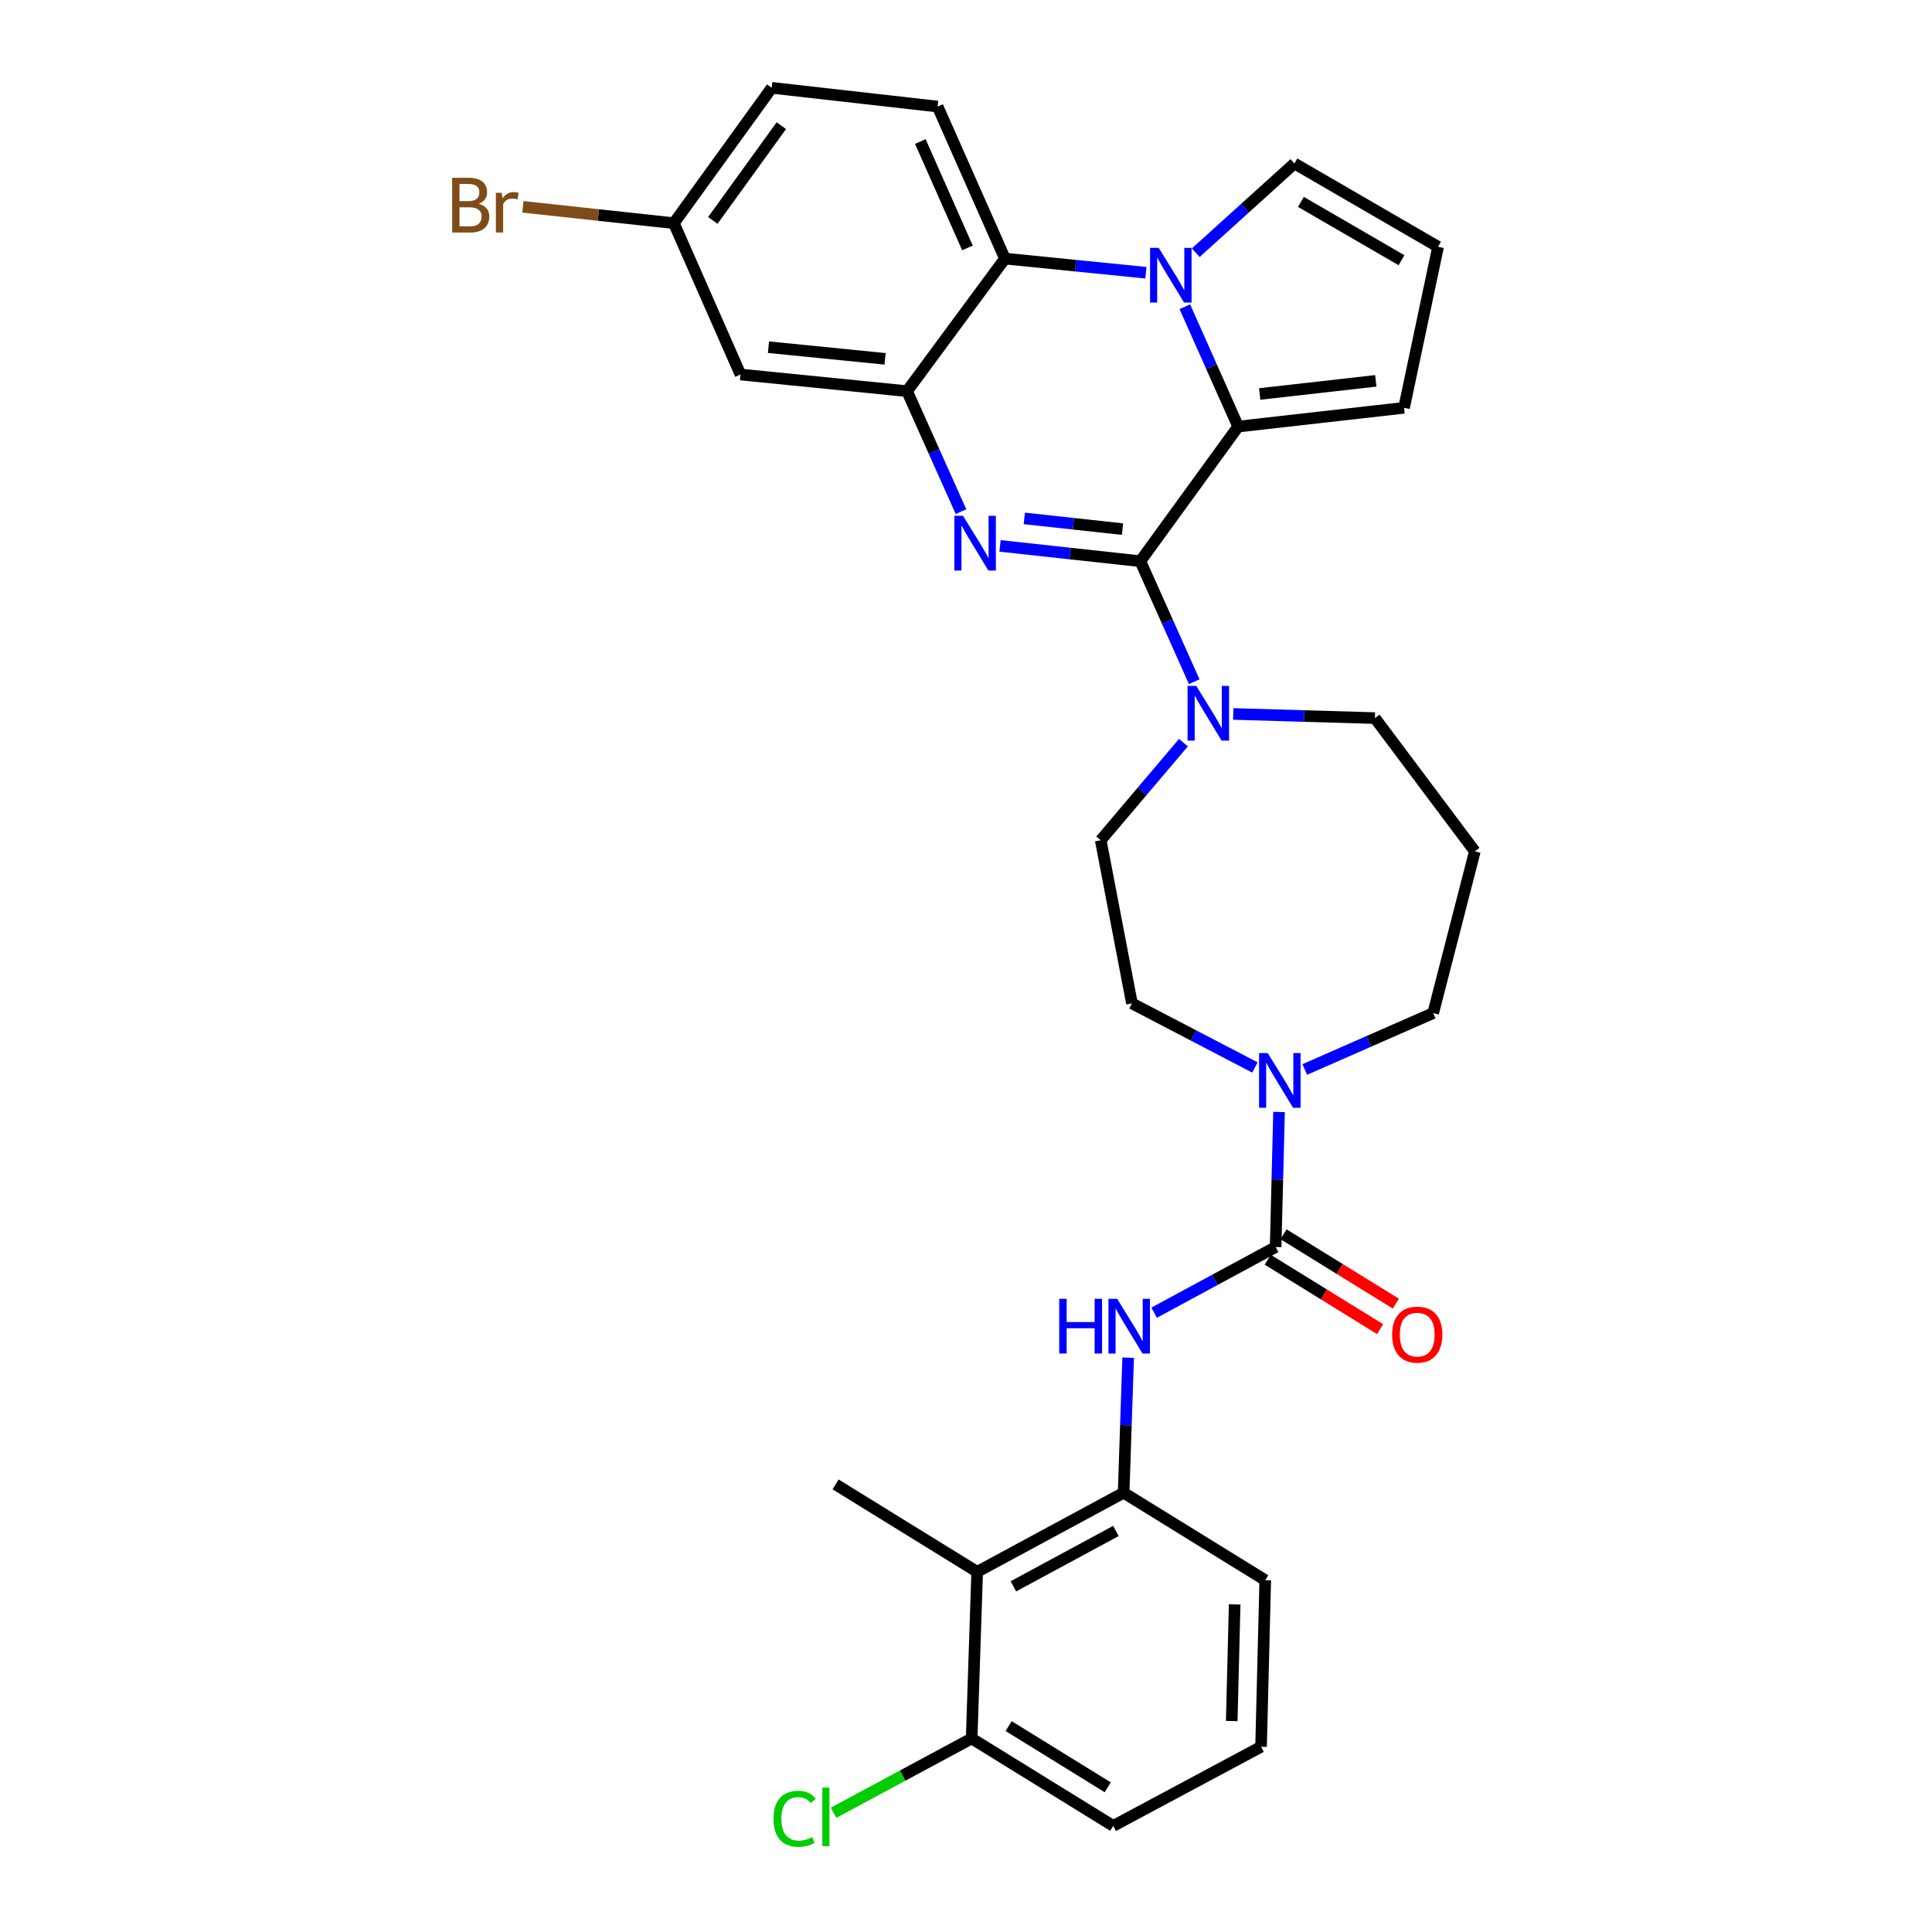 <?xml version='1.0' encoding='iso-8859-1'?>
<svg version='1.1' baseProfile='full'
              xmlns='http://www.w3.org/2000/svg'
                      xmlns:rdkit='http://www.rdkit.org/xml'
                      xmlns:xlink='http://www.w3.org/1999/xlink'
                  xml:space='preserve'
width='1000px' height='1000px' viewBox='0 0 1000 1000'>
<!-- END OF HEADER -->
<rect style='opacity:1.0;fill:#FFFFFF;stroke:none' width='1000' height='1000' x='0' y='0'> </rect>
<path class='bond-0' d='M 590.228,290.479 L 553.917,286.517' style='fill:none;fill-rule:evenodd;stroke:#000000;stroke-width:6px;stroke-linecap:butt;stroke-linejoin:miter;stroke-opacity:1' />
<path class='bond-0' d='M 553.917,286.517 L 517.606,282.554' style='fill:none;fill-rule:evenodd;stroke:#0000FF;stroke-width:6px;stroke-linecap:butt;stroke-linejoin:miter;stroke-opacity:1' />
<path class='bond-0' d='M 581.017,273.872 L 555.6,271.098' style='fill:none;fill-rule:evenodd;stroke:#000000;stroke-width:6px;stroke-linecap:butt;stroke-linejoin:miter;stroke-opacity:1' />
<path class='bond-0' d='M 555.6,271.098 L 530.182,268.324' style='fill:none;fill-rule:evenodd;stroke:#0000FF;stroke-width:6px;stroke-linecap:butt;stroke-linejoin:miter;stroke-opacity:1' />
<path class='bond-2' d='M 590.228,290.479 L 640.868,220.787' style='fill:none;fill-rule:evenodd;stroke:#000000;stroke-width:6px;stroke-linecap:butt;stroke-linejoin:miter;stroke-opacity:1' />
<path class='bond-6' d='M 590.228,290.479 L 604.179,321.666' style='fill:none;fill-rule:evenodd;stroke:#000000;stroke-width:6px;stroke-linecap:butt;stroke-linejoin:miter;stroke-opacity:1' />
<path class='bond-6' d='M 604.179,321.666 L 618.129,352.852' style='fill:none;fill-rule:evenodd;stroke:#0000FF;stroke-width:6px;stroke-linecap:butt;stroke-linejoin:miter;stroke-opacity:1' />
<path class='bond-3' d='M 497.411,264.832 L 483.451,233.65' style='fill:none;fill-rule:evenodd;stroke:#0000FF;stroke-width:6px;stroke-linecap:butt;stroke-linejoin:miter;stroke-opacity:1' />
<path class='bond-3' d='M 483.451,233.65 L 469.491,202.468' style='fill:none;fill-rule:evenodd;stroke:#000000;stroke-width:6px;stroke-linecap:butt;stroke-linejoin:miter;stroke-opacity:1' />
<path class='bond-1' d='M 613.269,158.765 L 627.069,189.776' style='fill:none;fill-rule:evenodd;stroke:#0000FF;stroke-width:6px;stroke-linecap:butt;stroke-linejoin:miter;stroke-opacity:1' />
<path class='bond-1' d='M 627.069,189.776 L 640.868,220.787' style='fill:none;fill-rule:evenodd;stroke:#000000;stroke-width:6px;stroke-linecap:butt;stroke-linejoin:miter;stroke-opacity:1' />
<path class='bond-5' d='M 593.117,141.167 L 556.637,137.506' style='fill:none;fill-rule:evenodd;stroke:#0000FF;stroke-width:6px;stroke-linecap:butt;stroke-linejoin:miter;stroke-opacity:1' />
<path class='bond-5' d='M 556.637,137.506 L 520.157,133.845' style='fill:none;fill-rule:evenodd;stroke:#000000;stroke-width:6px;stroke-linecap:butt;stroke-linejoin:miter;stroke-opacity:1' />
<path class='bond-12' d='M 618.91,130.8 L 644.447,107.709' style='fill:none;fill-rule:evenodd;stroke:#0000FF;stroke-width:6px;stroke-linecap:butt;stroke-linejoin:miter;stroke-opacity:1' />
<path class='bond-12' d='M 644.447,107.709 L 669.984,84.618' style='fill:none;fill-rule:evenodd;stroke:#000000;stroke-width:6px;stroke-linecap:butt;stroke-linejoin:miter;stroke-opacity:1' />
<path class='bond-13' d='M 640.868,220.787 L 726.734,211.085' style='fill:none;fill-rule:evenodd;stroke:#000000;stroke-width:6px;stroke-linecap:butt;stroke-linejoin:miter;stroke-opacity:1' />
<path class='bond-13' d='M 652.007,203.92 L 712.113,197.128' style='fill:none;fill-rule:evenodd;stroke:#000000;stroke-width:6px;stroke-linecap:butt;stroke-linejoin:miter;stroke-opacity:1' />
<path class='bond-11' d='M 469.491,202.468 L 383.281,193.843' style='fill:none;fill-rule:evenodd;stroke:#000000;stroke-width:6px;stroke-linecap:butt;stroke-linejoin:miter;stroke-opacity:1' />
<path class='bond-11' d='M 458.103,185.741 L 397.756,179.704' style='fill:none;fill-rule:evenodd;stroke:#000000;stroke-width:6px;stroke-linecap:butt;stroke-linejoin:miter;stroke-opacity:1' />
<path class='bond-32' d='M 469.491,202.468 L 520.157,133.845' style='fill:none;fill-rule:evenodd;stroke:#000000;stroke-width:6px;stroke-linecap:butt;stroke-linejoin:miter;stroke-opacity:1' />
<path class='bond-4' d='M 660.273,645.453 L 661.15,610.502' style='fill:none;fill-rule:evenodd;stroke:#000000;stroke-width:6px;stroke-linecap:butt;stroke-linejoin:miter;stroke-opacity:1' />
<path class='bond-4' d='M 661.15,610.502 L 662.027,575.551' style='fill:none;fill-rule:evenodd;stroke:#0000FF;stroke-width:6px;stroke-linecap:butt;stroke-linejoin:miter;stroke-opacity:1' />
<path class='bond-8' d='M 660.273,645.453 L 628.824,662.451' style='fill:none;fill-rule:evenodd;stroke:#000000;stroke-width:6px;stroke-linecap:butt;stroke-linejoin:miter;stroke-opacity:1' />
<path class='bond-8' d='M 628.824,662.451 L 597.375,679.448' style='fill:none;fill-rule:evenodd;stroke:#0000FF;stroke-width:6px;stroke-linecap:butt;stroke-linejoin:miter;stroke-opacity:1' />
<path class='bond-16' d='M 656.198,652.051 L 685.264,670.003' style='fill:none;fill-rule:evenodd;stroke:#000000;stroke-width:6px;stroke-linecap:butt;stroke-linejoin:miter;stroke-opacity:1' />
<path class='bond-16' d='M 685.264,670.003 L 714.33,687.956' style='fill:none;fill-rule:evenodd;stroke:#FF0000;stroke-width:6px;stroke-linecap:butt;stroke-linejoin:miter;stroke-opacity:1' />
<path class='bond-16' d='M 664.348,638.855 L 693.414,656.807' style='fill:none;fill-rule:evenodd;stroke:#000000;stroke-width:6px;stroke-linecap:butt;stroke-linejoin:miter;stroke-opacity:1' />
<path class='bond-16' d='M 693.414,656.807 L 722.48,674.76' style='fill:none;fill-rule:evenodd;stroke:#FF0000;stroke-width:6px;stroke-linecap:butt;stroke-linejoin:miter;stroke-opacity:1' />
<path class='bond-14' d='M 520.157,133.845 L 485.311,55.157' style='fill:none;fill-rule:evenodd;stroke:#000000;stroke-width:6px;stroke-linecap:butt;stroke-linejoin:miter;stroke-opacity:1' />
<path class='bond-14' d='M 500.748,128.322 L 476.356,73.24' style='fill:none;fill-rule:evenodd;stroke:#000000;stroke-width:6px;stroke-linecap:butt;stroke-linejoin:miter;stroke-opacity:1' />
<path class='bond-17' d='M 612.533,384.387 L 591.131,409.65' style='fill:none;fill-rule:evenodd;stroke:#0000FF;stroke-width:6px;stroke-linecap:butt;stroke-linejoin:miter;stroke-opacity:1' />
<path class='bond-17' d='M 591.131,409.65 L 569.729,434.913' style='fill:none;fill-rule:evenodd;stroke:#000000;stroke-width:6px;stroke-linecap:butt;stroke-linejoin:miter;stroke-opacity:1' />
<path class='bond-23' d='M 638.324,369.543 L 674.994,370.613' style='fill:none;fill-rule:evenodd;stroke:#0000FF;stroke-width:6px;stroke-linecap:butt;stroke-linejoin:miter;stroke-opacity:1' />
<path class='bond-23' d='M 674.994,370.613 L 711.663,371.683' style='fill:none;fill-rule:evenodd;stroke:#000000;stroke-width:6px;stroke-linecap:butt;stroke-linejoin:miter;stroke-opacity:1' />
<path class='bond-7' d='M 649.538,552.513 L 617.716,535.931' style='fill:none;fill-rule:evenodd;stroke:#0000FF;stroke-width:6px;stroke-linecap:butt;stroke-linejoin:miter;stroke-opacity:1' />
<path class='bond-7' d='M 617.716,535.931 L 585.894,519.348' style='fill:none;fill-rule:evenodd;stroke:#000000;stroke-width:6px;stroke-linecap:butt;stroke-linejoin:miter;stroke-opacity:1' />
<path class='bond-33' d='M 675.343,553.565 L 708.578,538.968' style='fill:none;fill-rule:evenodd;stroke:#0000FF;stroke-width:6px;stroke-linecap:butt;stroke-linejoin:miter;stroke-opacity:1' />
<path class='bond-33' d='M 708.578,538.968 L 741.813,524.371' style='fill:none;fill-rule:evenodd;stroke:#000000;stroke-width:6px;stroke-linecap:butt;stroke-linejoin:miter;stroke-opacity:1' />
<path class='bond-9' d='M 583.933,702.734 L 582.759,737.685' style='fill:none;fill-rule:evenodd;stroke:#0000FF;stroke-width:6px;stroke-linecap:butt;stroke-linejoin:miter;stroke-opacity:1' />
<path class='bond-9' d='M 582.759,737.685 L 581.586,772.636' style='fill:none;fill-rule:evenodd;stroke:#000000;stroke-width:6px;stroke-linecap:butt;stroke-linejoin:miter;stroke-opacity:1' />
<path class='bond-10' d='M 581.586,772.636 L 505.784,813.582' style='fill:none;fill-rule:evenodd;stroke:#000000;stroke-width:6px;stroke-linecap:butt;stroke-linejoin:miter;stroke-opacity:1' />
<path class='bond-10' d='M 577.587,792.424 L 524.526,821.087' style='fill:none;fill-rule:evenodd;stroke:#000000;stroke-width:6px;stroke-linecap:butt;stroke-linejoin:miter;stroke-opacity:1' />
<path class='bond-27' d='M 581.586,772.636 L 654.888,817.899' style='fill:none;fill-rule:evenodd;stroke:#000000;stroke-width:6px;stroke-linecap:butt;stroke-linejoin:miter;stroke-opacity:1' />
<path class='bond-19' d='M 505.784,813.582 L 502.924,899.827' style='fill:none;fill-rule:evenodd;stroke:#000000;stroke-width:6px;stroke-linecap:butt;stroke-linejoin:miter;stroke-opacity:1' />
<path class='bond-28' d='M 505.784,813.582 L 432.499,768.328' style='fill:none;fill-rule:evenodd;stroke:#000000;stroke-width:6px;stroke-linecap:butt;stroke-linejoin:miter;stroke-opacity:1' />
<path class='bond-20' d='M 383.281,193.843 L 348.788,115.517' style='fill:none;fill-rule:evenodd;stroke:#000000;stroke-width:6px;stroke-linecap:butt;stroke-linejoin:miter;stroke-opacity:1' />
<path class='bond-31' d='M 669.984,84.618 L 744.347,127.736' style='fill:none;fill-rule:evenodd;stroke:#000000;stroke-width:6px;stroke-linecap:butt;stroke-linejoin:miter;stroke-opacity:1' />
<path class='bond-31' d='M 673.359,104.503 L 725.412,134.685' style='fill:none;fill-rule:evenodd;stroke:#000000;stroke-width:6px;stroke-linecap:butt;stroke-linejoin:miter;stroke-opacity:1' />
<path class='bond-15' d='M 726.734,211.085 L 744.347,127.736' style='fill:none;fill-rule:evenodd;stroke:#000000;stroke-width:6px;stroke-linecap:butt;stroke-linejoin:miter;stroke-opacity:1' />
<path class='bond-22' d='M 485.311,55.157 L 399.446,45.455' style='fill:none;fill-rule:evenodd;stroke:#000000;stroke-width:6px;stroke-linecap:butt;stroke-linejoin:miter;stroke-opacity:1' />
<path class='bond-18' d='M 569.729,434.913 L 585.894,519.348' style='fill:none;fill-rule:evenodd;stroke:#000000;stroke-width:6px;stroke-linecap:butt;stroke-linejoin:miter;stroke-opacity:1' />
<path class='bond-25' d='M 502.924,899.827 L 467.191,919.053' style='fill:none;fill-rule:evenodd;stroke:#000000;stroke-width:6px;stroke-linecap:butt;stroke-linejoin:miter;stroke-opacity:1' />
<path class='bond-25' d='M 467.191,919.053 L 431.458,938.278' style='fill:none;fill-rule:evenodd;stroke:#00CC00;stroke-width:6px;stroke-linecap:butt;stroke-linejoin:miter;stroke-opacity:1' />
<path class='bond-35' d='M 502.924,899.827 L 576.2,945.091' style='fill:none;fill-rule:evenodd;stroke:#000000;stroke-width:6px;stroke-linecap:butt;stroke-linejoin:miter;stroke-opacity:1' />
<path class='bond-35' d='M 522.066,893.421 L 573.36,925.106' style='fill:none;fill-rule:evenodd;stroke:#000000;stroke-width:6px;stroke-linecap:butt;stroke-linejoin:miter;stroke-opacity:1' />
<path class='bond-26' d='M 348.788,115.517 L 309.713,111.288' style='fill:none;fill-rule:evenodd;stroke:#000000;stroke-width:6px;stroke-linecap:butt;stroke-linejoin:miter;stroke-opacity:1' />
<path class='bond-26' d='M 309.713,111.288 L 270.637,107.058' style='fill:none;fill-rule:evenodd;stroke:#7F4C19;stroke-width:6px;stroke-linecap:butt;stroke-linejoin:miter;stroke-opacity:1' />
<path class='bond-34' d='M 348.788,115.517 L 399.446,45.455' style='fill:none;fill-rule:evenodd;stroke:#000000;stroke-width:6px;stroke-linecap:butt;stroke-linejoin:miter;stroke-opacity:1' />
<path class='bond-34' d='M 368.955,114.095 L 404.416,65.052' style='fill:none;fill-rule:evenodd;stroke:#000000;stroke-width:6px;stroke-linecap:butt;stroke-linejoin:miter;stroke-opacity:1' />
<path class='bond-21' d='M 763.372,440.66 L 711.663,371.683' style='fill:none;fill-rule:evenodd;stroke:#000000;stroke-width:6px;stroke-linecap:butt;stroke-linejoin:miter;stroke-opacity:1' />
<path class='bond-24' d='M 763.372,440.66 L 741.813,524.371' style='fill:none;fill-rule:evenodd;stroke:#000000;stroke-width:6px;stroke-linecap:butt;stroke-linejoin:miter;stroke-opacity:1' />
<path class='bond-29' d='M 654.888,817.899 L 652.725,904.127' style='fill:none;fill-rule:evenodd;stroke:#000000;stroke-width:6px;stroke-linecap:butt;stroke-linejoin:miter;stroke-opacity:1' />
<path class='bond-29' d='M 639.058,830.445 L 637.544,890.804' style='fill:none;fill-rule:evenodd;stroke:#000000;stroke-width:6px;stroke-linecap:butt;stroke-linejoin:miter;stroke-opacity:1' />
<path class='bond-30' d='M 652.725,904.127 L 576.2,945.091' style='fill:none;fill-rule:evenodd;stroke:#000000;stroke-width:6px;stroke-linecap:butt;stroke-linejoin:miter;stroke-opacity:1' />
<path  class='atom-1' d='M 498.456 266.987
L 507.736 281.987
Q 508.656 283.467, 510.136 286.147
Q 511.616 288.827, 511.696 288.987
L 511.696 266.987
L 515.456 266.987
L 515.456 295.307
L 511.576 295.307
L 501.616 278.907
Q 500.456 276.987, 499.216 274.787
Q 498.016 272.587, 497.656 271.907
L 497.656 295.307
L 493.976 295.307
L 493.976 266.987
L 498.456 266.987
' fill='#0000FF'/>
<path  class='atom-2' d='M 599.754 128.301
L 609.034 143.301
Q 609.954 144.781, 611.434 147.461
Q 612.914 150.141, 612.994 150.301
L 612.994 128.301
L 616.754 128.301
L 616.754 156.621
L 612.874 156.621
L 602.914 140.221
Q 601.754 138.301, 600.514 136.101
Q 599.314 133.901, 598.954 133.221
L 598.954 156.621
L 595.274 156.621
L 595.274 128.301
L 599.754 128.301
' fill='#0000FF'/>
<path  class='atom-7' d='M 619.167 355.007
L 628.447 370.007
Q 629.367 371.487, 630.847 374.167
Q 632.327 376.847, 632.407 377.007
L 632.407 355.007
L 636.167 355.007
L 636.167 383.327
L 632.287 383.327
L 622.327 366.927
Q 621.167 365.007, 619.927 362.807
Q 618.727 360.607, 618.367 359.927
L 618.367 383.327
L 614.687 383.327
L 614.687 355.007
L 619.167 355.007
' fill='#0000FF'/>
<path  class='atom-8' d='M 656.176 545.074
L 665.456 560.074
Q 666.376 561.554, 667.856 564.234
Q 669.336 566.914, 669.416 567.074
L 669.416 545.074
L 673.176 545.074
L 673.176 573.394
L 669.296 573.394
L 659.336 556.994
Q 658.176 555.074, 656.936 552.874
Q 655.736 550.674, 655.376 549.994
L 655.376 573.394
L 651.696 573.394
L 651.696 545.074
L 656.176 545.074
' fill='#0000FF'/>
<path  class='atom-9' d='M 548.261 672.257
L 552.101 672.257
L 552.101 684.297
L 566.581 684.297
L 566.581 672.257
L 570.421 672.257
L 570.421 700.577
L 566.581 700.577
L 566.581 687.497
L 552.101 687.497
L 552.101 700.577
L 548.261 700.577
L 548.261 672.257
' fill='#0000FF'/>
<path  class='atom-9' d='M 578.221 672.257
L 587.501 687.257
Q 588.421 688.737, 589.901 691.417
Q 591.381 694.097, 591.461 694.257
L 591.461 672.257
L 595.221 672.257
L 595.221 700.577
L 591.341 700.577
L 581.381 684.177
Q 580.221 682.257, 578.981 680.057
Q 577.781 677.857, 577.421 677.177
L 577.421 700.577
L 573.741 700.577
L 573.741 672.257
L 578.221 672.257
' fill='#0000FF'/>
<path  class='atom-17' d='M 720.558 690.797
Q 720.558 683.997, 723.918 680.197
Q 727.278 676.397, 733.558 676.397
Q 739.838 676.397, 743.198 680.197
Q 746.558 683.997, 746.558 690.797
Q 746.558 697.677, 743.158 701.597
Q 739.758 705.477, 733.558 705.477
Q 727.318 705.477, 723.918 701.597
Q 720.558 697.717, 720.558 690.797
M 733.558 702.277
Q 737.878 702.277, 740.198 699.397
Q 742.558 696.477, 742.558 690.797
Q 742.558 685.237, 740.198 682.437
Q 737.878 679.597, 733.558 679.597
Q 729.238 679.597, 726.878 682.397
Q 724.558 685.197, 724.558 690.797
Q 724.558 696.517, 726.878 699.397
Q 729.238 702.277, 733.558 702.277
' fill='#FF0000'/>
<path  class='atom-26' d='M 400.356 941.4
Q 400.356 934.36, 403.636 930.68
Q 406.956 926.96, 413.236 926.96
Q 419.076 926.96, 422.196 931.08
L 419.556 933.24
Q 417.276 930.24, 413.236 930.24
Q 408.956 930.24, 406.676 933.12
Q 404.436 935.96, 404.436 941.4
Q 404.436 947, 406.756 949.88
Q 409.116 952.76, 413.676 952.76
Q 416.796 952.76, 420.436 950.88
L 421.556 953.88
Q 420.076 954.84, 417.836 955.4
Q 415.596 955.96, 413.116 955.96
Q 406.956 955.96, 403.636 952.2
Q 400.356 948.44, 400.356 941.4
' fill='#00CC00'/>
<path  class='atom-26' d='M 425.636 925.24
L 429.316 925.24
L 429.316 955.6
L 425.636 955.6
L 425.636 925.24
' fill='#00CC00'/>
<path  class='atom-27' d='M 247.789 105.465
Q 250.509 106.225, 251.869 107.905
Q 253.269 109.545, 253.269 111.985
Q 253.269 115.905, 250.749 118.145
Q 248.269 120.345, 243.549 120.345
L 234.029 120.345
L 234.029 92.025
L 242.389 92.025
Q 247.229 92.025, 249.669 93.985
Q 252.109 95.945, 252.109 99.545
Q 252.109 103.825, 247.789 105.465
M 237.829 95.225
L 237.829 104.105
L 242.389 104.105
Q 245.189 104.105, 246.629 102.985
Q 248.109 101.825, 248.109 99.545
Q 248.109 95.225, 242.389 95.225
L 237.829 95.225
M 243.549 117.145
Q 246.309 117.145, 247.789 115.825
Q 249.269 114.505, 249.269 111.985
Q 249.269 109.665, 247.629 108.505
Q 246.029 107.305, 242.949 107.305
L 237.829 107.305
L 237.829 117.145
L 243.549 117.145
' fill='#7F4C19'/>
<path  class='atom-27' d='M 259.709 99.785
L 260.149 102.625
Q 262.309 99.425, 265.829 99.425
Q 266.949 99.425, 268.469 99.825
L 267.869 103.185
Q 266.149 102.785, 265.189 102.785
Q 263.509 102.785, 262.389 103.465
Q 261.309 104.105, 260.429 105.665
L 260.429 120.345
L 256.669 120.345
L 256.669 99.785
L 259.709 99.785
' fill='#7F4C19'/>
</svg>
